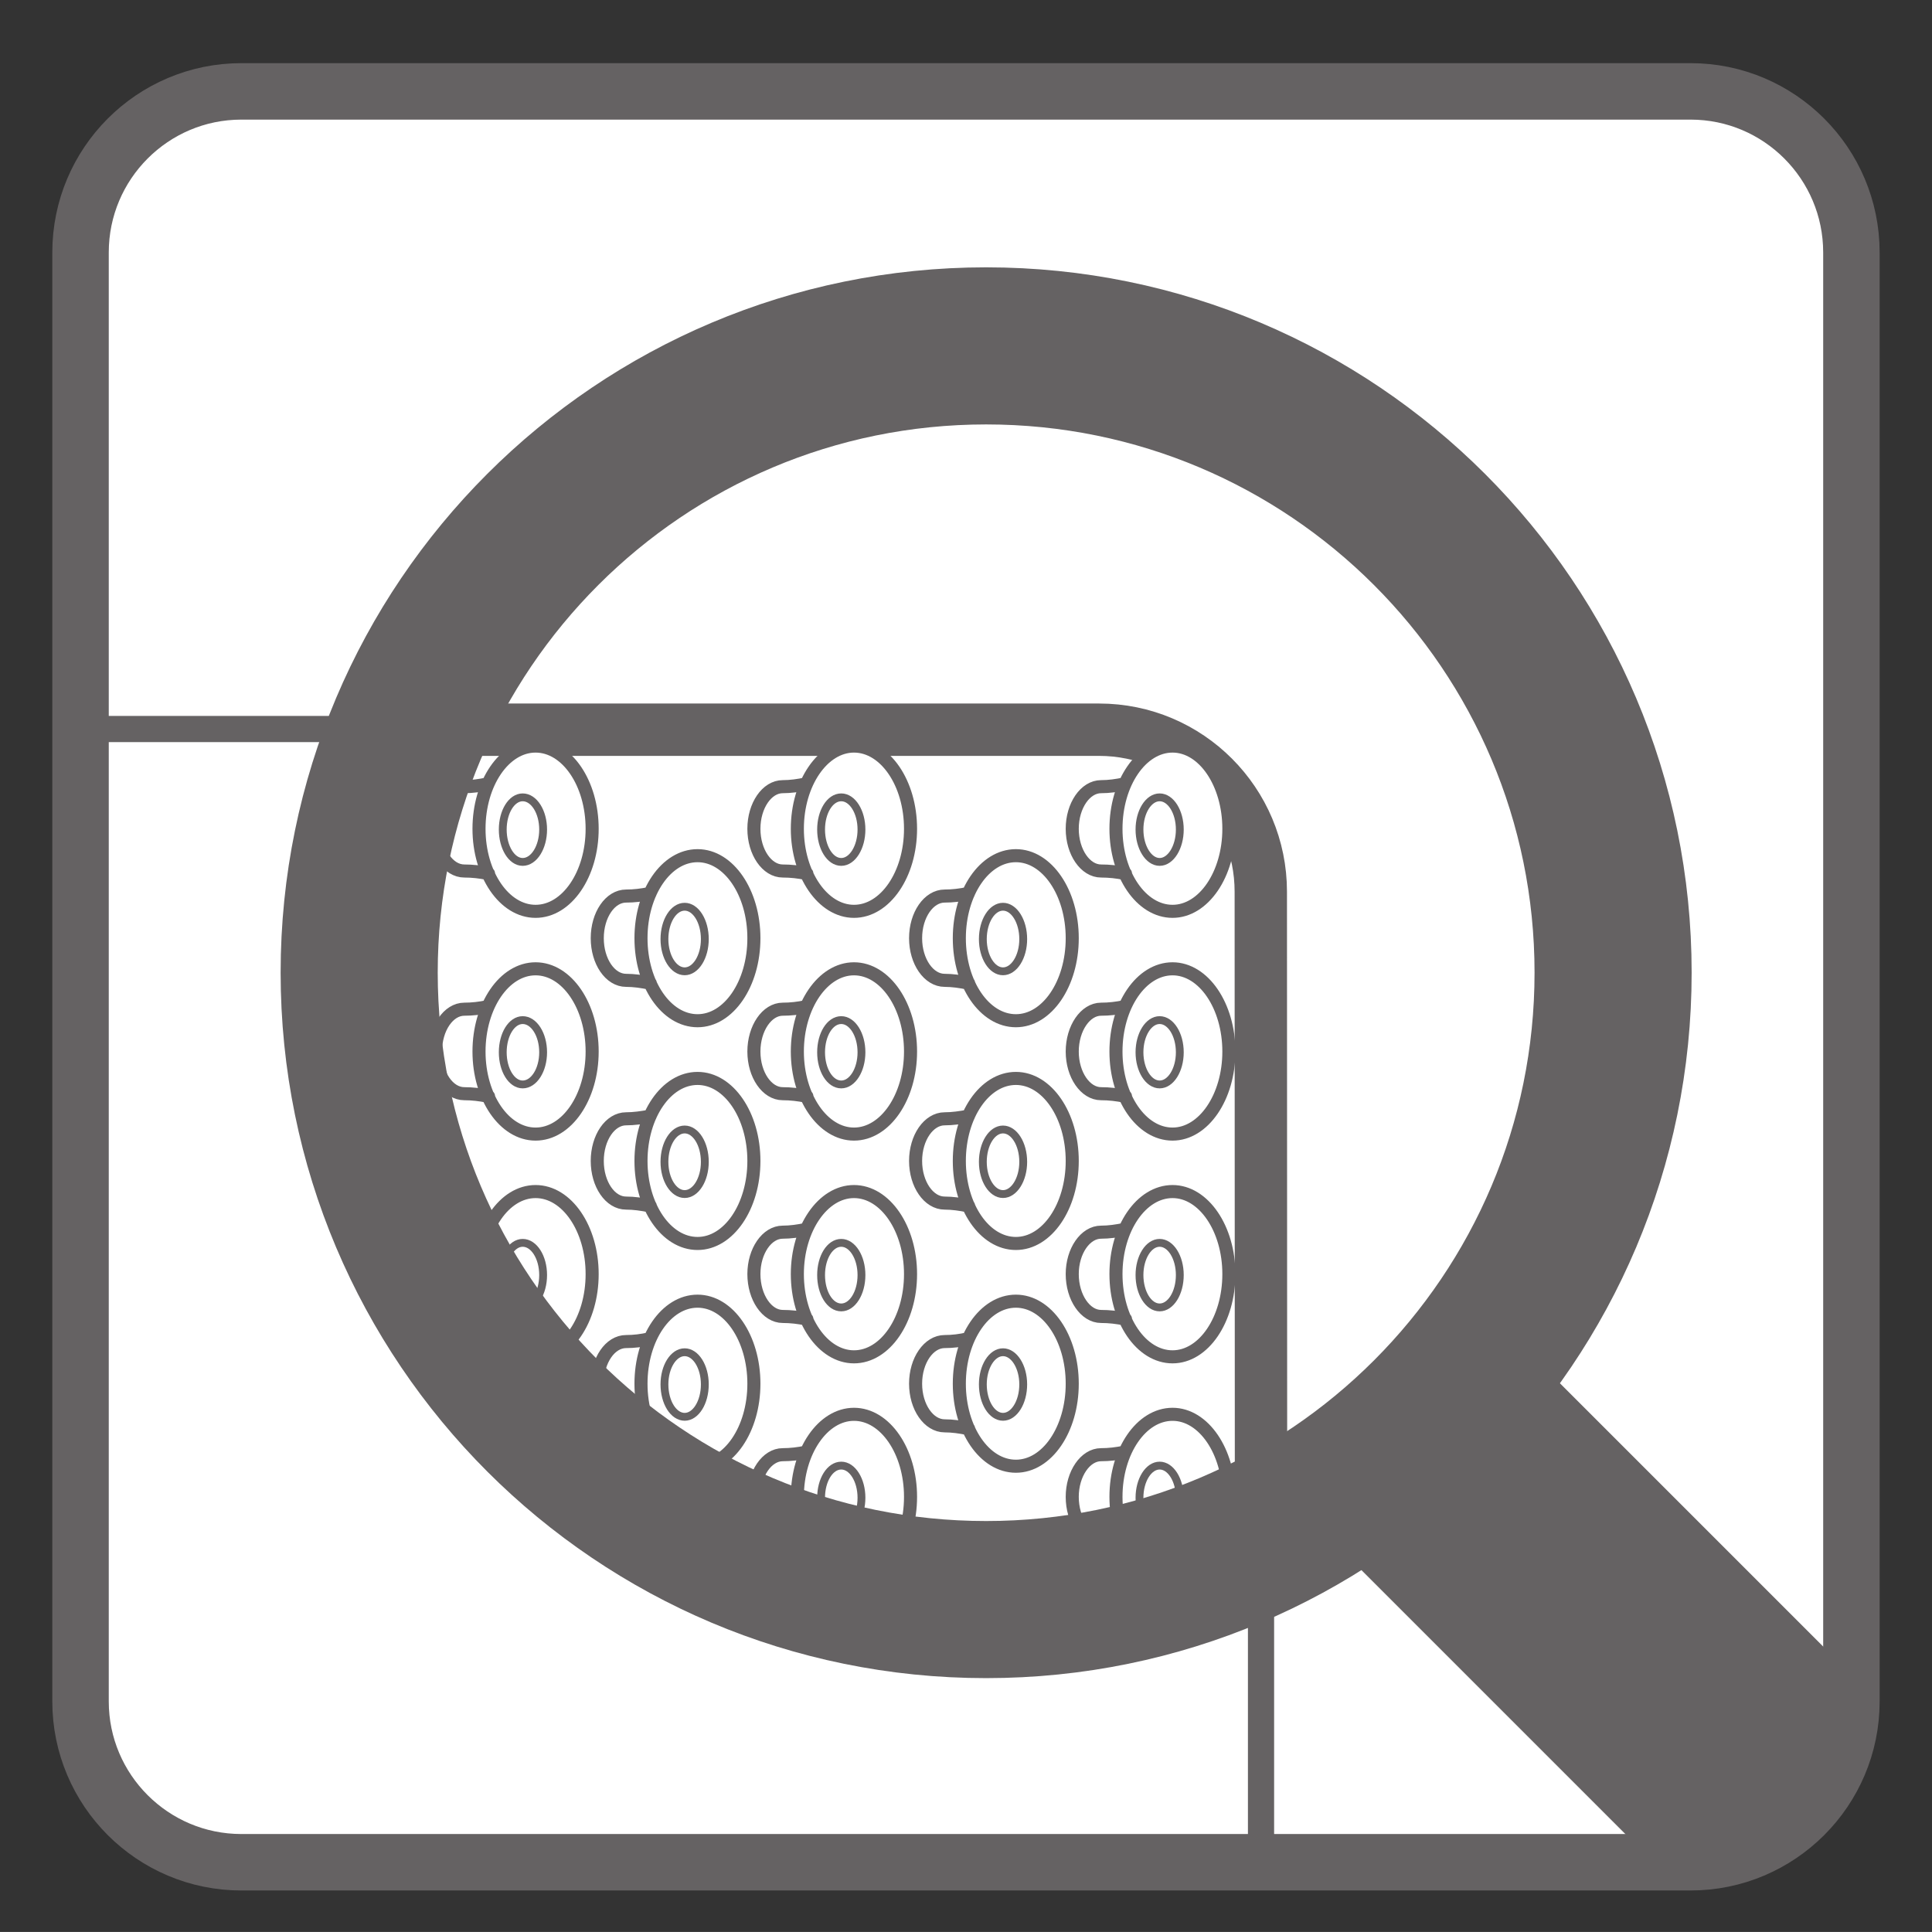 <?xml version="1.0" encoding="UTF-8"?>
<svg xmlns="http://www.w3.org/2000/svg" xmlns:xlink="http://www.w3.org/1999/xlink" width="34.017pt" height="34.016pt" viewBox="0 0 34.017 34.016" version="1.1">
<rect x="0" y="0" width="34.017" height="34.016" fill="#333333" stroke="none"/>
<defs>
<clipPath id="clip1">
  <path d="M 0 0 L 34.016 0 L 34.016 34.016 L 0 34.016 Z M 0 0 "/>
</clipPath>
<clipPath id="clip2">
  <path d="M 0 0 L 34.016 0 L 34.016 34.016 L 0 34.016 Z M 0 0 "/>
</clipPath>
</defs>
<g id="surface1">
<path style=" stroke:none;fill-rule:nonzero;fill:rgb(100%,100%,100%);fill-opacity:1;" d="M 32.688 30.117 C 32.688 31.688 31.41 32.965 29.836 32.965 L 4.176 32.965 C 2.605 32.965 1.328 31.688 1.328 30.117 L 1.328 4.461 C 1.328 2.887 2.605 1.609 4.176 1.609 L 29.836 1.609 C 31.41 1.609 32.688 2.887 32.688 4.461 Z M 32.688 30.117 "/>
<g clip-path="url(#clip1)" clip-rule="nonzero">
<path style="fill:none;stroke-width:0.994;stroke-linecap:butt;stroke-linejoin:miter;stroke:rgb(39.61%,38.512%,38.785%);stroke-opacity:1;stroke-miterlimit:4;" d="M -0.001 -0.001 C -0.001 -1.564 -1.27 -2.833 -2.833 -2.833 L -28.349 -2.833 C -29.911 -2.833 -31.181 -1.564 -31.181 -0.001 L -31.181 25.511 C -31.181 27.077 -29.911 28.347 -28.349 28.347 L -2.833 28.347 C -1.27 28.347 -0.001 27.077 -0.001 25.511 Z M -0.001 -0.001 " transform="matrix(1,0,0,-1,32.599,29.956)"/>
</g>
<path style="fill:none;stroke-width:0.922;stroke-linecap:butt;stroke-linejoin:miter;stroke:rgb(39.61%,38.512%,38.785%);stroke-opacity:1;stroke-miterlimit:4;" d="M 0 0.001 C -1.461 -0.714 -3.105 -1.116 -4.84 -1.116 C -10.937 -1.116 -15.879 3.825 -15.879 9.923 C -15.879 11.446 -15.57 12.896 -15.012 14.216 L -2.852 14.216 C -1.277 14.216 -0.004 12.938 -0.004 11.364 Z M 0 0.001 " transform="matrix(1,0,0,-1,22.203,27.064)"/>
<path style="fill-rule:nonzero;fill:rgb(39.61%,38.512%,38.785%);fill-opacity:1;stroke-width:0.958;stroke-linecap:butt;stroke-linejoin:round;stroke:rgb(39.61%,38.512%,38.785%);stroke-opacity:1;stroke-miterlimit:4;" d="M 0.001 0.002 L 6.325 -6.322 C 6.325 -7.822 5.106 -9.037 3.61 -9.037 L -2.78 -2.647 " transform="matrix(1,0,0,-1,25.909,23.479)"/>
<path style="fill:none;stroke-width:0.461;stroke-linecap:butt;stroke-linejoin:miter;stroke:rgb(39.61%,38.512%,38.785%);stroke-opacity:1;stroke-miterlimit:4;" d="M 0.001 -0.001 L 0.001 -5.915 " transform="matrix(1,0,0,-1,22.202,27.05)"/>
<path style="fill:none;stroke-width:0.461;stroke-linecap:butt;stroke-linejoin:miter;stroke:rgb(39.61%,38.512%,38.785%);stroke-opacity:1;stroke-miterlimit:4;" d="M -0 -0.001 L 5.863 -0.001 " transform="matrix(1,0,0,-1,1.329,12.835)"/>
<path style=" stroke:none;fill-rule:nonzero;fill:rgb(100%,100%,100%);fill-opacity:1;" d="M 19.809 25.566 C 19.664 25.598 19.523 25.613 19.387 25.613 C 19.109 25.613 18.879 25.949 18.879 26.355 C 18.879 26.77 19.109 27.098 19.387 27.098 C 19.527 27.098 19.672 27.117 19.816 27.152 M 20.645 27.812 C 21.191 27.812 21.637 27.16 21.637 26.355 C 21.637 25.555 21.191 24.902 20.645 24.902 C 20.094 24.902 19.648 25.555 19.648 26.355 C 19.648 27.16 20.094 27.812 20.645 27.812 M 19.809 21.645 C 19.664 21.676 19.523 21.695 19.387 21.695 C 19.109 21.695 18.879 22.027 18.879 22.434 C 18.879 22.844 19.109 23.18 19.387 23.18 C 19.527 23.18 19.672 23.195 19.816 23.227 M 20.645 23.891 C 21.191 23.891 21.637 23.238 21.637 22.434 C 21.637 21.633 21.191 20.98 20.645 20.98 C 20.094 20.98 19.648 21.633 19.648 22.434 C 19.648 23.238 20.094 23.891 20.645 23.891 M 19.809 17.723 C 19.664 17.754 19.523 17.77 19.387 17.77 C 19.109 17.77 18.879 18.105 18.879 18.516 C 18.879 18.926 19.109 19.258 19.387 19.258 C 19.527 19.258 19.672 19.273 19.816 19.305 M 20.645 19.969 C 21.191 19.969 21.637 19.316 21.637 18.516 C 21.637 17.711 21.191 17.059 20.645 17.059 C 20.094 17.059 19.648 17.711 19.648 18.516 C 19.648 19.316 20.094 19.969 20.645 19.969 M 19.809 13.801 C 19.664 13.832 19.523 13.852 19.387 13.852 C 19.109 13.852 18.879 14.184 18.879 14.594 C 18.879 15.004 19.109 15.336 19.387 15.336 C 19.527 15.336 19.672 15.352 19.816 15.383 M 20.645 16.047 C 21.191 16.047 21.637 15.395 21.637 14.594 C 21.637 13.789 21.191 13.137 20.645 13.137 C 20.094 13.137 19.648 13.789 19.648 14.594 C 19.648 15.395 20.094 16.047 20.645 16.047 M 17.051 23.57 C 16.91 23.605 16.766 23.621 16.633 23.621 C 16.352 23.621 16.121 23.953 16.121 24.363 C 16.121 24.773 16.352 25.105 16.633 25.105 C 16.766 25.105 16.914 25.125 17.055 25.156 M 17.887 25.816 C 18.434 25.816 18.879 25.168 18.879 24.363 C 18.879 23.559 18.434 22.91 17.887 22.91 C 17.336 22.91 16.891 23.559 16.891 24.363 C 16.891 25.168 17.336 25.816 17.887 25.816 M 17.051 19.652 C 16.91 19.68 16.766 19.699 16.633 19.699 C 16.352 19.699 16.121 20.031 16.121 20.441 C 16.121 20.852 16.352 21.184 16.633 21.184 C 16.766 21.184 16.914 21.203 17.055 21.234 M 17.887 21.895 C 18.434 21.895 18.879 21.246 18.879 20.441 C 18.879 19.637 18.434 18.988 17.887 18.988 C 17.336 18.988 16.891 19.637 16.891 20.441 C 16.891 21.246 17.336 21.895 17.887 21.895 M 17.051 15.73 C 16.91 15.762 16.766 15.777 16.633 15.777 C 16.352 15.777 16.121 16.109 16.121 16.52 C 16.121 16.93 16.352 17.262 16.633 17.262 C 16.766 17.262 16.914 17.281 17.055 17.312 M 17.887 17.973 C 18.434 17.973 18.879 17.324 18.879 16.52 C 18.879 15.715 18.434 15.066 17.887 15.066 C 17.336 15.066 16.891 15.715 16.891 16.52 C 16.891 17.324 17.336 17.973 17.887 17.973 M 14.199 25.566 C 14.062 25.598 13.914 25.613 13.781 25.613 C 13.504 25.613 13.273 25.949 13.273 26.355 C 13.273 26.77 13.504 27.098 13.781 27.098 C 13.918 27.098 14.066 27.117 14.207 27.152 M 15.035 27.812 C 15.586 27.812 16.031 27.16 16.031 26.355 C 16.031 25.555 15.586 24.902 15.035 24.902 C 14.488 24.902 14.039 25.555 14.039 26.355 C 14.039 27.16 14.488 27.812 15.035 27.812 M 14.199 21.645 C 14.062 21.676 13.914 21.695 13.781 21.695 C 13.504 21.695 13.273 22.027 13.273 22.434 C 13.273 22.844 13.504 23.18 13.781 23.18 C 13.918 23.18 14.066 23.195 14.207 23.227 M 15.035 23.891 C 15.586 23.891 16.031 23.238 16.031 22.434 C 16.031 21.633 15.586 20.98 15.035 20.98 C 14.488 20.98 14.039 21.633 14.039 22.434 C 14.039 23.238 14.488 23.891 15.035 23.891 M 14.199 17.723 C 14.062 17.754 13.914 17.77 13.781 17.77 C 13.504 17.77 13.273 18.105 13.273 18.516 C 13.273 18.926 13.504 19.258 13.781 19.258 C 13.918 19.258 14.066 19.273 14.207 19.305 M 15.035 19.969 C 15.586 19.969 16.031 19.316 16.031 18.516 C 16.031 17.711 15.586 17.059 15.035 17.059 C 14.488 17.059 14.039 17.711 14.039 18.516 C 14.039 19.316 14.488 19.969 15.035 19.969 M 14.199 13.801 C 14.062 13.832 13.914 13.852 13.781 13.852 C 13.504 13.852 13.273 14.184 13.273 14.594 C 13.273 15.004 13.504 15.336 13.781 15.336 C 13.918 15.336 14.066 15.352 14.207 15.383 M 15.035 16.047 C 15.586 16.047 16.031 15.395 16.031 14.594 C 16.031 13.789 15.586 13.137 15.035 13.137 C 14.488 13.137 14.039 13.789 14.039 14.594 C 14.039 15.395 14.488 16.047 15.035 16.047 M 11.445 23.57 C 11.301 23.605 11.16 23.621 11.023 23.621 C 10.742 23.621 10.516 23.953 10.516 24.363 C 10.516 24.773 10.742 25.105 11.023 25.105 C 11.16 25.105 11.305 25.125 11.449 25.156 M 12.281 25.816 C 12.828 25.816 13.273 25.168 13.273 24.363 C 13.273 23.559 12.828 22.91 12.281 22.91 C 11.73 22.91 11.285 23.559 11.285 24.363 C 11.285 25.168 11.73 25.816 12.281 25.816 M 11.445 19.652 C 11.301 19.68 11.16 19.699 11.023 19.699 C 10.742 19.699 10.516 20.031 10.516 20.441 C 10.516 20.852 10.742 21.184 11.023 21.184 C 11.16 21.184 11.305 21.203 11.449 21.234 M 12.281 21.895 C 12.828 21.895 13.273 21.246 13.273 20.441 C 13.273 19.637 12.828 18.988 12.281 18.988 C 11.73 18.988 11.285 19.637 11.285 20.441 C 11.285 21.246 11.73 21.895 12.281 21.895 M 11.445 15.73 C 11.301 15.762 11.16 15.777 11.023 15.777 C 10.742 15.777 10.516 16.109 10.516 16.52 C 10.516 16.93 10.742 17.262 11.023 17.262 C 11.16 17.262 11.305 17.281 11.449 17.312 M 12.281 17.973 C 12.828 17.973 13.273 17.324 13.273 16.52 C 13.273 15.715 12.828 15.066 12.281 15.066 C 11.73 15.066 11.285 15.715 11.285 16.52 C 11.285 17.324 11.73 17.973 12.281 17.973 M 8.594 21.645 C 8.453 21.676 8.309 21.695 8.176 21.695 C 7.895 21.695 7.668 22.027 7.668 22.434 C 7.668 22.844 7.895 23.18 8.176 23.18 C 8.312 23.18 8.457 23.195 8.602 23.227 M 9.43 23.891 C 9.98 23.891 10.426 23.238 10.426 22.434 C 10.426 21.633 9.98 20.98 9.43 20.98 C 8.879 20.98 8.434 21.633 8.434 22.434 C 8.434 23.238 8.879 23.891 9.43 23.891 M 8.594 17.723 C 8.453 17.754 8.309 17.77 8.176 17.77 C 7.895 17.77 7.668 18.105 7.668 18.516 C 7.668 18.926 7.895 19.258 8.176 19.258 C 8.312 19.258 8.457 19.273 8.602 19.305 M 9.43 19.969 C 9.98 19.969 10.426 19.316 10.426 18.516 C 10.426 17.711 9.98 17.059 9.43 17.059 C 8.879 17.059 8.434 17.711 8.434 18.516 C 8.434 19.316 8.879 19.969 9.43 19.969 M 8.594 13.801 C 8.453 13.832 8.309 13.852 8.176 13.852 C 7.895 13.852 7.668 14.184 7.668 14.594 C 7.668 15.004 7.895 15.336 8.176 15.336 C 8.312 15.336 8.457 15.352 8.602 15.383 M 9.43 16.047 C 9.98 16.047 10.426 15.395 10.426 14.594 C 10.426 13.789 9.98 13.137 9.43 13.137 C 8.879 13.137 8.434 13.789 8.434 14.594 C 8.434 15.395 8.879 16.047 9.43 16.047 "/>
<path style="fill:none;stroke-width:0.23;stroke-linecap:round;stroke-linejoin:round;stroke:rgb(39.61%,38.512%,38.785%);stroke-opacity:1;stroke-miterlimit:3.864;" d="M 0.001 -0 C -0.144 -0.031 -0.284 -0.047 -0.421 -0.047 C -0.698 -0.047 -0.929 -0.383 -0.929 -0.789 C -0.929 -1.203 -0.698 -1.531 -0.421 -1.531 C -0.28 -1.531 -0.136 -1.551 0.009 -1.586 M 0.837 -2.246 C 1.384 -2.246 1.829 -1.594 1.829 -0.789 C 1.829 0.012 1.384 0.664 0.837 0.664 C 0.286 0.664 -0.159 0.012 -0.159 -0.789 C -0.159 -1.594 0.286 -2.246 0.837 -2.246 Z M 0.001 3.922 C -0.144 3.891 -0.284 3.871 -0.421 3.871 C -0.698 3.871 -0.929 3.539 -0.929 3.133 C -0.929 2.723 -0.698 2.387 -0.421 2.387 C -0.28 2.387 -0.136 2.371 0.009 2.34 M 0.837 1.676 C 1.384 1.676 1.829 2.328 1.829 3.133 C 1.829 3.934 1.384 4.586 0.837 4.586 C 0.286 4.586 -0.159 3.934 -0.159 3.133 C -0.159 2.328 0.286 1.676 0.837 1.676 Z M 0.001 7.844 C -0.144 7.812 -0.284 7.797 -0.421 7.797 C -0.698 7.797 -0.929 7.461 -0.929 7.051 C -0.929 6.641 -0.698 6.309 -0.421 6.309 C -0.28 6.309 -0.136 6.293 0.009 6.262 M 0.837 5.598 C 1.384 5.598 1.829 6.25 1.829 7.051 C 1.829 7.855 1.384 8.508 0.837 8.508 C 0.286 8.508 -0.159 7.855 -0.159 7.051 C -0.159 6.25 0.286 5.598 0.837 5.598 Z M 0.001 11.766 C -0.144 11.734 -0.284 11.715 -0.421 11.715 C -0.698 11.715 -0.929 11.383 -0.929 10.973 C -0.929 10.562 -0.698 10.23 -0.421 10.23 C -0.28 10.23 -0.136 10.215 0.009 10.184 M 0.837 9.52 C 1.384 9.52 1.829 10.172 1.829 10.973 C 1.829 11.777 1.384 12.43 0.837 12.43 C 0.286 12.43 -0.159 11.777 -0.159 10.973 C -0.159 10.172 0.286 9.52 0.837 9.52 Z M -2.757 1.996 C -2.897 1.961 -3.042 1.945 -3.175 1.945 C -3.456 1.945 -3.687 1.613 -3.687 1.203 C -3.687 0.793 -3.456 0.461 -3.175 0.461 C -3.042 0.461 -2.894 0.441 -2.753 0.41 M -1.921 -0.25 C -1.374 -0.25 -0.929 0.398 -0.929 1.203 C -0.929 2.008 -1.374 2.656 -1.921 2.656 C -2.472 2.656 -2.917 2.008 -2.917 1.203 C -2.917 0.398 -2.472 -0.25 -1.921 -0.25 Z M -2.757 5.914 C -2.897 5.887 -3.042 5.867 -3.175 5.867 C -3.456 5.867 -3.687 5.535 -3.687 5.125 C -3.687 4.715 -3.456 4.383 -3.175 4.383 C -3.042 4.383 -2.894 4.363 -2.753 4.332 M -1.921 3.672 C -1.374 3.672 -0.929 4.32 -0.929 5.125 C -0.929 5.93 -1.374 6.578 -1.921 6.578 C -2.472 6.578 -2.917 5.93 -2.917 5.125 C -2.917 4.32 -2.472 3.672 -1.921 3.672 Z M -2.757 9.836 C -2.897 9.805 -3.042 9.789 -3.175 9.789 C -3.456 9.789 -3.687 9.457 -3.687 9.047 C -3.687 8.637 -3.456 8.305 -3.175 8.305 C -3.042 8.305 -2.894 8.285 -2.753 8.254 M -1.921 7.594 C -1.374 7.594 -0.929 8.242 -0.929 9.047 C -0.929 9.852 -1.374 10.5 -1.921 10.5 C -2.472 10.5 -2.917 9.852 -2.917 9.047 C -2.917 8.242 -2.472 7.594 -1.921 7.594 Z M -5.608 -0 C -5.745 -0.031 -5.894 -0.047 -6.026 -0.047 C -6.304 -0.047 -6.534 -0.383 -6.534 -0.789 C -6.534 -1.203 -6.304 -1.531 -6.026 -1.531 C -5.89 -1.531 -5.741 -1.551 -5.601 -1.586 M -4.772 -2.246 C -4.222 -2.246 -3.776 -1.594 -3.776 -0.789 C -3.776 0.012 -4.222 0.664 -4.772 0.664 C -5.319 0.664 -5.769 0.012 -5.769 -0.789 C -5.769 -1.594 -5.319 -2.246 -4.772 -2.246 Z M -5.608 3.922 C -5.745 3.891 -5.894 3.871 -6.026 3.871 C -6.304 3.871 -6.534 3.539 -6.534 3.133 C -6.534 2.723 -6.304 2.387 -6.026 2.387 C -5.89 2.387 -5.741 2.371 -5.601 2.34 M -4.772 1.676 C -4.222 1.676 -3.776 2.328 -3.776 3.133 C -3.776 3.934 -4.222 4.586 -4.772 4.586 C -5.319 4.586 -5.769 3.934 -5.769 3.133 C -5.769 2.328 -5.319 1.676 -4.772 1.676 Z M -5.608 7.844 C -5.745 7.812 -5.894 7.797 -6.026 7.797 C -6.304 7.797 -6.534 7.461 -6.534 7.051 C -6.534 6.641 -6.304 6.309 -6.026 6.309 C -5.89 6.309 -5.741 6.293 -5.601 6.262 M -4.772 5.598 C -4.222 5.598 -3.776 6.25 -3.776 7.051 C -3.776 7.855 -4.222 8.508 -4.772 8.508 C -5.319 8.508 -5.769 7.855 -5.769 7.051 C -5.769 6.25 -5.319 5.598 -4.772 5.598 Z M -5.608 11.766 C -5.745 11.734 -5.894 11.715 -6.026 11.715 C -6.304 11.715 -6.534 11.383 -6.534 10.973 C -6.534 10.562 -6.304 10.23 -6.026 10.23 C -5.89 10.23 -5.741 10.215 -5.601 10.184 M -4.772 9.52 C -4.222 9.52 -3.776 10.172 -3.776 10.973 C -3.776 11.777 -4.222 12.43 -4.772 12.43 C -5.319 12.43 -5.769 11.777 -5.769 10.973 C -5.769 10.172 -5.319 9.52 -4.772 9.52 Z M -8.362 1.996 C -8.507 1.961 -8.647 1.945 -8.784 1.945 C -9.065 1.945 -9.292 1.613 -9.292 1.203 C -9.292 0.793 -9.065 0.461 -8.784 0.461 C -8.647 0.461 -8.503 0.441 -8.358 0.41 M -7.526 -0.25 C -6.979 -0.25 -6.534 0.398 -6.534 1.203 C -6.534 2.008 -6.979 2.656 -7.526 2.656 C -8.077 2.656 -8.522 2.008 -8.522 1.203 C -8.522 0.398 -8.077 -0.25 -7.526 -0.25 Z M -8.362 5.914 C -8.507 5.887 -8.647 5.867 -8.784 5.867 C -9.065 5.867 -9.292 5.535 -9.292 5.125 C -9.292 4.715 -9.065 4.383 -8.784 4.383 C -8.647 4.383 -8.503 4.363 -8.358 4.332 M -7.526 3.672 C -6.979 3.672 -6.534 4.32 -6.534 5.125 C -6.534 5.93 -6.979 6.578 -7.526 6.578 C -8.077 6.578 -8.522 5.93 -8.522 5.125 C -8.522 4.32 -8.077 3.672 -7.526 3.672 Z M -8.362 9.836 C -8.507 9.805 -8.647 9.789 -8.784 9.789 C -9.065 9.789 -9.292 9.457 -9.292 9.047 C -9.292 8.637 -9.065 8.305 -8.784 8.305 C -8.647 8.305 -8.503 8.285 -8.358 8.254 M -7.526 7.594 C -6.979 7.594 -6.534 8.242 -6.534 9.047 C -6.534 9.852 -6.979 10.5 -7.526 10.5 C -8.077 10.5 -8.522 9.852 -8.522 9.047 C -8.522 8.242 -8.077 7.594 -7.526 7.594 Z M -11.214 3.922 C -11.354 3.891 -11.499 3.871 -11.632 3.871 C -11.913 3.871 -12.14 3.539 -12.14 3.133 C -12.14 2.723 -11.913 2.387 -11.632 2.387 C -11.495 2.387 -11.351 2.371 -11.206 2.34 M -10.378 1.676 C -9.827 1.676 -9.382 2.328 -9.382 3.133 C -9.382 3.934 -9.827 4.586 -10.378 4.586 C -10.929 4.586 -11.374 3.934 -11.374 3.133 C -11.374 2.328 -10.929 1.676 -10.378 1.676 Z M -11.214 7.844 C -11.354 7.812 -11.499 7.797 -11.632 7.797 C -11.913 7.797 -12.14 7.461 -12.14 7.051 C -12.14 6.641 -11.913 6.309 -11.632 6.309 C -11.495 6.309 -11.351 6.293 -11.206 6.262 M -10.378 5.598 C -9.827 5.598 -9.382 6.25 -9.382 7.051 C -9.382 7.855 -9.827 8.508 -10.378 8.508 C -10.929 8.508 -11.374 7.855 -11.374 7.051 C -11.374 6.25 -10.929 5.598 -10.378 5.598 Z M -11.214 11.766 C -11.354 11.734 -11.499 11.715 -11.632 11.715 C -11.913 11.715 -12.14 11.383 -12.14 10.973 C -12.14 10.562 -11.913 10.23 -11.632 10.23 C -11.495 10.23 -11.351 10.215 -11.206 10.184 M -10.378 9.52 C -9.827 9.52 -9.382 10.172 -9.382 10.973 C -9.382 11.777 -9.827 12.43 -10.378 12.43 C -10.929 12.43 -11.374 11.777 -11.374 10.973 C -11.374 10.172 -10.929 9.52 -10.378 9.52 Z M -10.378 9.52 " transform="matrix(1,0,0,-1,19.808,25.566)"/>
<path style="fill:none;stroke-width:0.138;stroke-linecap:round;stroke-linejoin:round;stroke:rgb(39.61%,38.512%,38.785%);stroke-opacity:1;stroke-miterlimit:3.864;" d="M -0 -0.001 C -0.195 -0.001 -0.355 -0.255 -0.355 -0.567 C -0.355 -0.884 -0.195 -1.134 -0 -1.134 C 0.195 -1.134 0.355 -0.884 0.355 -0.567 C 0.355 -0.255 0.195 -0.001 -0 -0.001 Z M -0 3.921 C -0.195 3.921 -0.355 3.667 -0.355 3.354 C -0.355 3.038 -0.195 2.784 -0 2.784 C 0.195 2.784 0.355 3.038 0.355 3.354 C 0.355 3.667 0.195 3.921 -0 3.921 Z M -0 7.843 C -0.195 7.843 -0.355 7.589 -0.355 7.276 C -0.355 6.964 -0.195 6.71 -0 6.71 C 0.195 6.71 0.355 6.964 0.355 7.276 C 0.355 7.589 0.195 7.843 -0 7.843 Z M -0 11.765 C -0.195 11.765 -0.355 11.511 -0.355 11.198 C -0.355 10.886 -0.195 10.628 -0 10.628 C 0.195 10.628 0.355 10.886 0.355 11.198 C 0.355 11.511 0.195 11.765 -0 11.765 Z M -2.758 1.995 C -2.953 1.995 -3.113 1.741 -3.113 1.429 C -3.113 1.112 -2.953 0.858 -2.758 0.858 C -2.563 0.858 -2.402 1.112 -2.402 1.429 C -2.402 1.741 -2.563 1.995 -2.758 1.995 Z M -2.758 5.917 C -2.953 5.917 -3.113 5.663 -3.113 5.347 C -3.113 5.034 -2.953 4.78 -2.758 4.78 C -2.563 4.78 -2.402 5.034 -2.402 5.347 C -2.402 5.663 -2.563 5.917 -2.758 5.917 Z M -2.758 9.839 C -2.953 9.839 -3.113 9.585 -3.113 9.269 C -3.113 8.956 -2.953 8.702 -2.758 8.702 C -2.563 8.702 -2.402 8.956 -2.402 9.269 C -2.402 9.585 -2.563 9.839 -2.758 9.839 Z M -5.606 -0.001 C -5.805 -0.001 -5.961 -0.255 -5.961 -0.567 C -5.961 -0.884 -5.805 -1.134 -5.606 -1.134 C -5.41 -1.134 -5.25 -0.884 -5.25 -0.567 C -5.25 -0.255 -5.41 -0.001 -5.606 -0.001 Z M -5.606 3.921 C -5.805 3.921 -5.961 3.667 -5.961 3.354 C -5.961 3.038 -5.805 2.784 -5.606 2.784 C -5.41 2.784 -5.25 3.038 -5.25 3.354 C -5.25 3.667 -5.41 3.921 -5.606 3.921 Z M -5.606 7.843 C -5.805 7.843 -5.961 7.589 -5.961 7.276 C -5.961 6.964 -5.805 6.71 -5.606 6.71 C -5.41 6.71 -5.25 6.964 -5.25 7.276 C -5.25 7.589 -5.41 7.843 -5.606 7.843 Z M -5.606 11.765 C -5.805 11.765 -5.961 11.511 -5.961 11.198 C -5.961 10.886 -5.805 10.628 -5.606 10.628 C -5.41 10.628 -5.25 10.886 -5.25 11.198 C -5.25 11.511 -5.41 11.765 -5.606 11.765 Z M -8.363 1.995 C -8.559 1.995 -8.719 1.741 -8.719 1.429 C -8.719 1.112 -8.559 0.858 -8.363 0.858 C -8.168 0.858 -8.008 1.112 -8.008 1.429 C -8.008 1.741 -8.168 1.995 -8.363 1.995 Z M -8.363 5.917 C -8.559 5.917 -8.719 5.663 -8.719 5.347 C -8.719 5.034 -8.559 4.78 -8.363 4.78 C -8.168 4.78 -8.008 5.034 -8.008 5.347 C -8.008 5.663 -8.168 5.917 -8.363 5.917 Z M -8.363 9.839 C -8.559 9.839 -8.719 9.585 -8.719 9.269 C -8.719 8.956 -8.559 8.702 -8.363 8.702 C -8.168 8.702 -8.008 8.956 -8.008 9.269 C -8.008 9.585 -8.168 9.839 -8.363 9.839 Z M -11.215 3.921 C -11.41 3.921 -11.566 3.667 -11.566 3.354 C -11.566 3.038 -11.41 2.784 -11.215 2.784 C -11.016 2.784 -10.855 3.038 -10.855 3.354 C -10.855 3.667 -11.016 3.921 -11.215 3.921 Z M -11.215 7.843 C -11.41 7.843 -11.566 7.589 -11.566 7.276 C -11.566 6.964 -11.41 6.71 -11.215 6.71 C -11.016 6.71 -10.855 6.964 -10.855 7.276 C -10.855 7.589 -11.016 7.843 -11.215 7.843 Z M -11.215 11.765 C -11.41 11.765 -11.566 11.511 -11.566 11.198 C -11.566 10.886 -11.41 10.628 -11.215 10.628 C -11.016 10.628 -10.855 10.886 -10.855 11.198 C -10.855 11.511 -11.016 11.765 -11.215 11.765 Z M -11.215 11.765 " transform="matrix(1,0,0,-1,20.418,25.804)"/>
<g clip-path="url(#clip2)" clip-rule="nonzero">
<path style="fill:none;stroke-width:2.766;stroke-linecap:butt;stroke-linejoin:miter;stroke:rgb(39.61%,38.512%,38.785%);stroke-opacity:1;stroke-miterlimit:4;" d="M 0.001 0.002 C 0.001 -6.096 -4.94 -11.037 -11.038 -11.037 C -17.136 -11.037 -22.077 -6.096 -22.077 0.002 C -22.077 6.096 -17.136 11.037 -11.038 11.037 C -4.94 11.037 0.001 6.096 0.001 0.002 Z M 0.001 0.002 " transform="matrix(1,0,0,-1,28.401,17.127)"/>
</g>
</g>
</svg>
